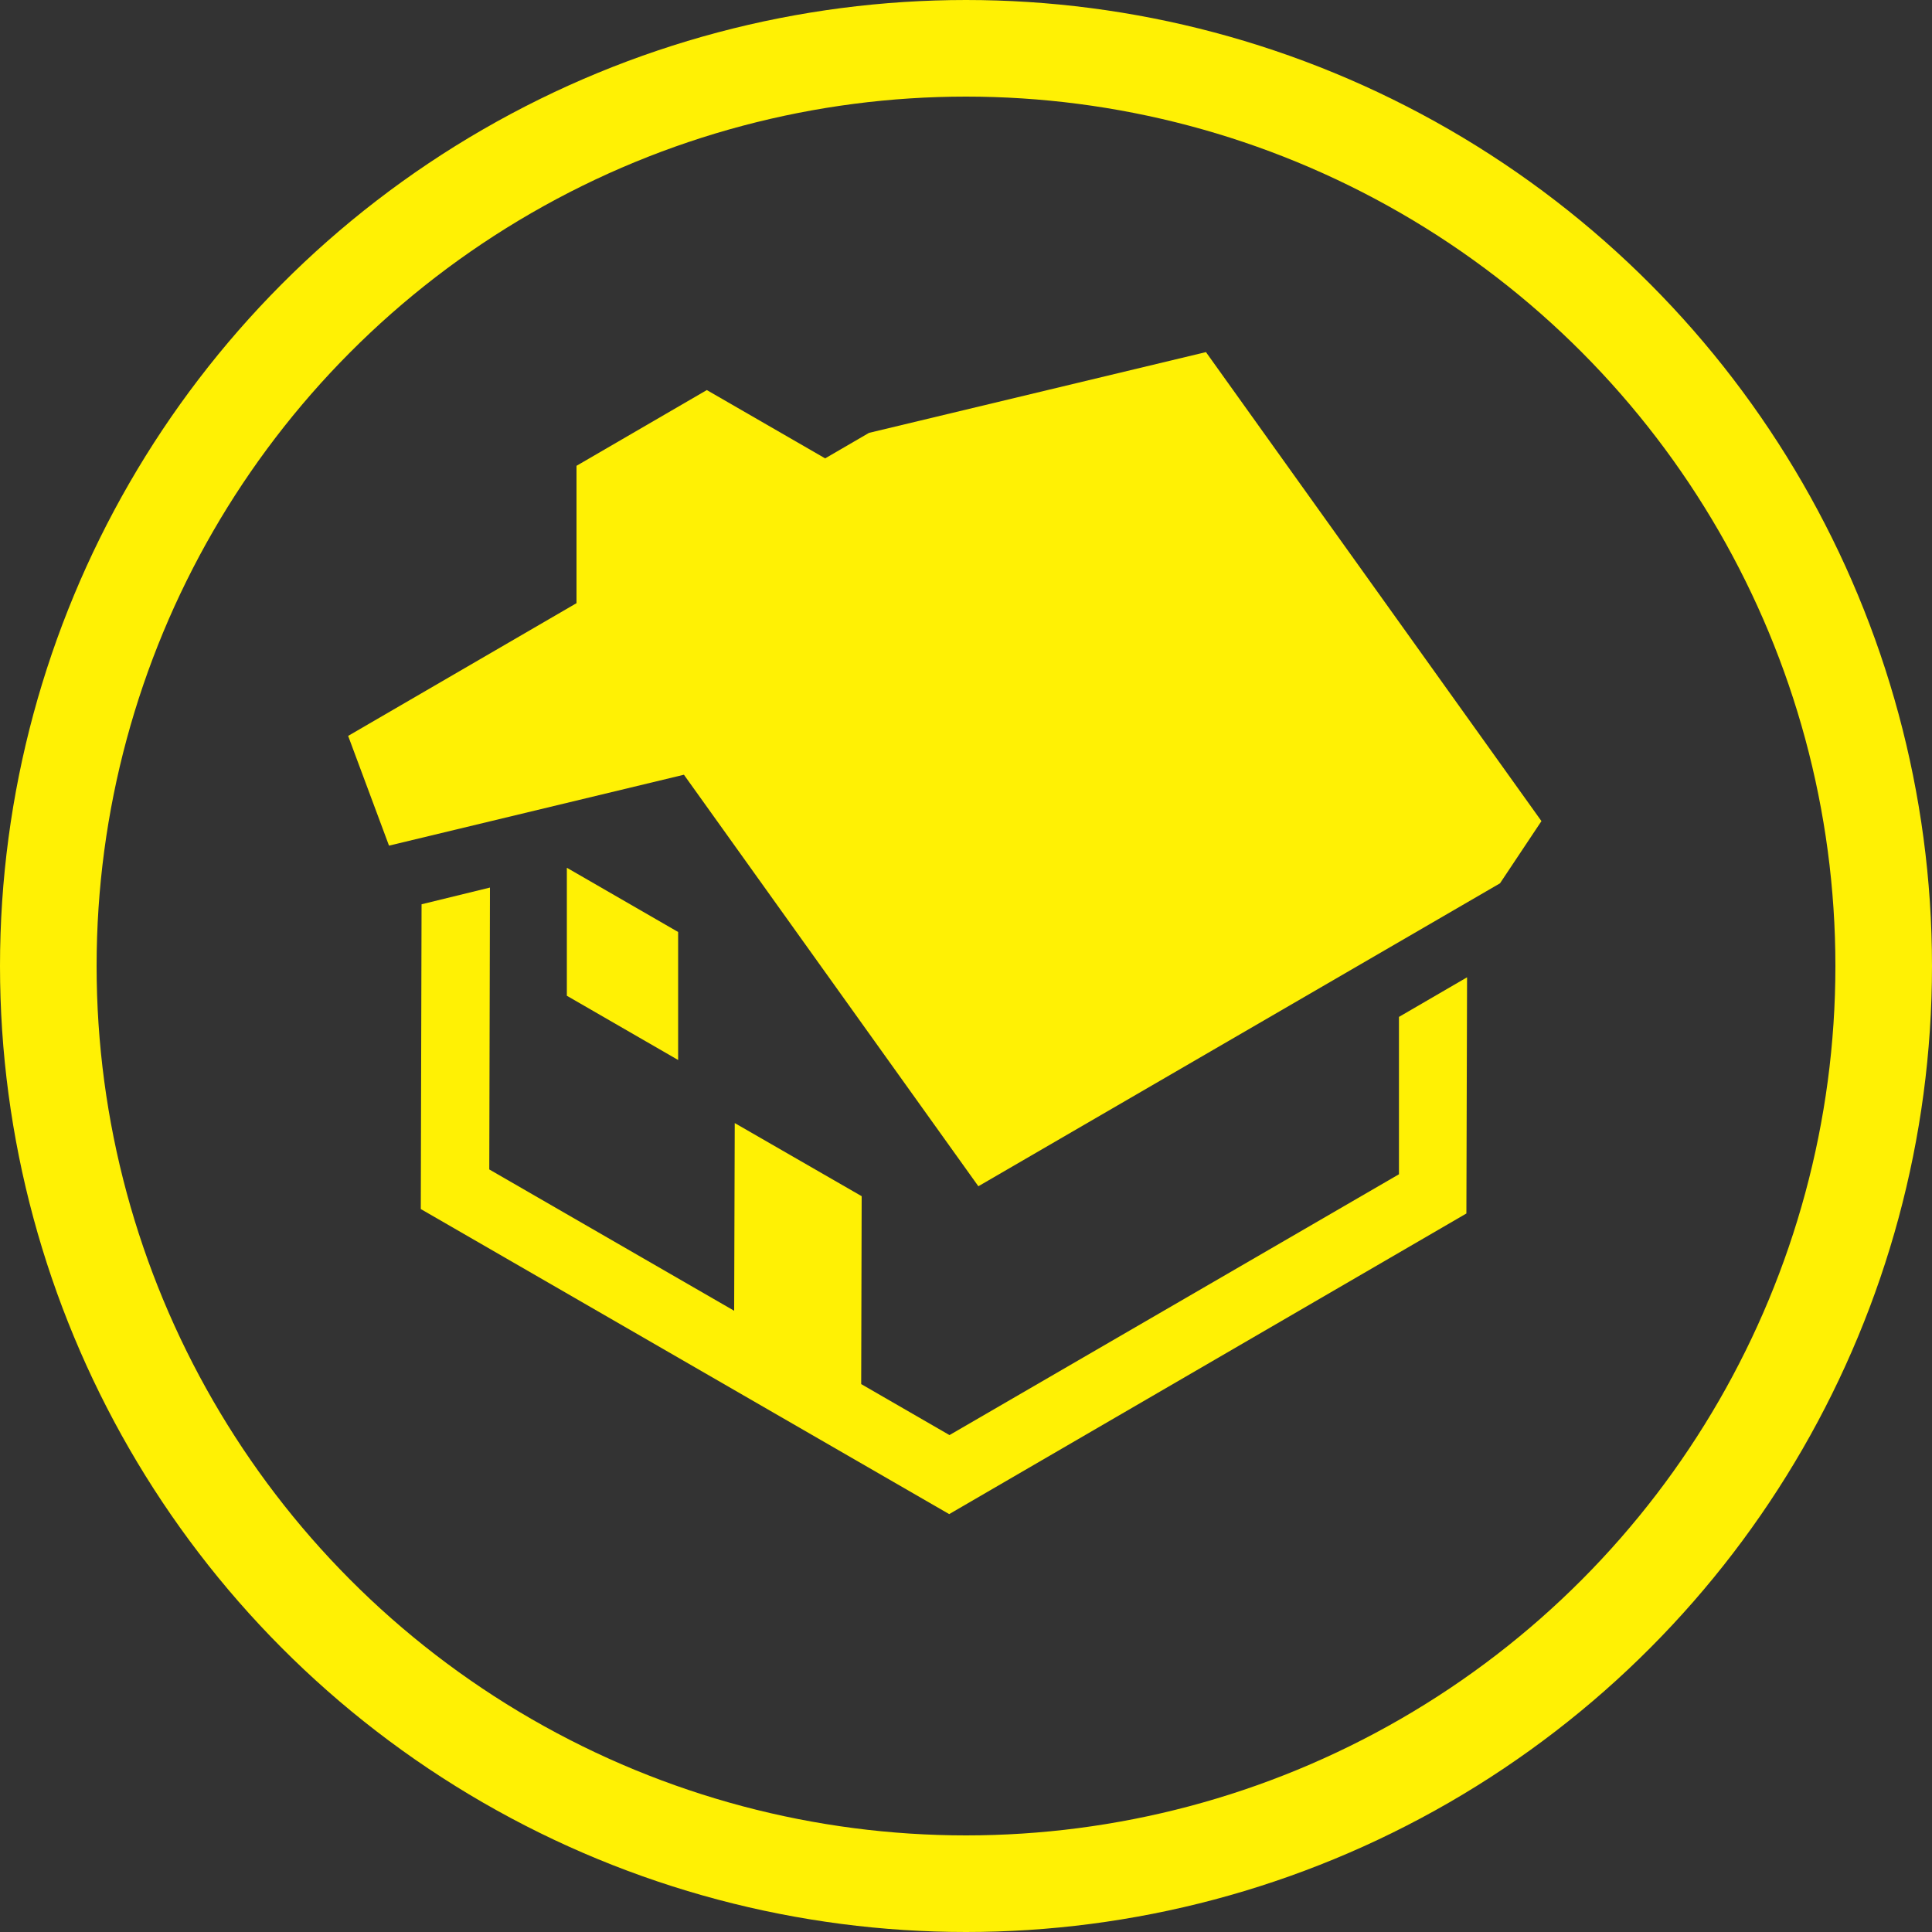 <svg xmlns="http://www.w3.org/2000/svg" width="20" height="20" viewBox="0 0 20 20">
  <rect x="0" y="0" width="20" height="20" fill="#333333" stroke="none"/>
  <g id="Group_260" data-name="Group 260" transform="translate(-1029 -13)">
    <g id="Ellipse_1" data-name="Ellipse 1" transform="translate(1029 13)" fill="none" stroke="#fff104" stroke-width="1">
      <circle cx="10" cy="10" r="10" stroke="none"/>
      <circle cx="10" cy="10" r="9.5" fill="none"/>
    </g>
    <g id="Group_2" data-name="Group 2" transform="translate(1032.595 16.644)">
      <path id="Path_94" data-name="Path 94" d="M377.194,168.545l-.008,3.155,5.47,3.158,5.354-3.112.007-2.445-.705.41,0,1.629-4.653,2.7-.914-.528.005-1.945-1.314-.757-.006,1.943-2.535-1.463.007-2.918Z" transform="translate(-376.425 -162.828)" fill="#fff104"/>
      <path id="Path_95" data-name="Path 95" d="M384.161,167.41l0,1.325,1.152.665,0-1.325Z" transform="translate(-381.888 -162.071)" fill="#fff104"/>
      <path id="Path_96" data-name="Path 96" d="M377.154,147.108l3.048,4.26,5.4-3.136.429-.644-3.473-4.855-3.488.836-.454.264-1.225-.707-1.349.784,0,1.422-2.364,1.374.423,1.136Z" transform="translate(-373.669 -142.732)" fill="#fff104"/>
    </g>
  </g>
</svg>
